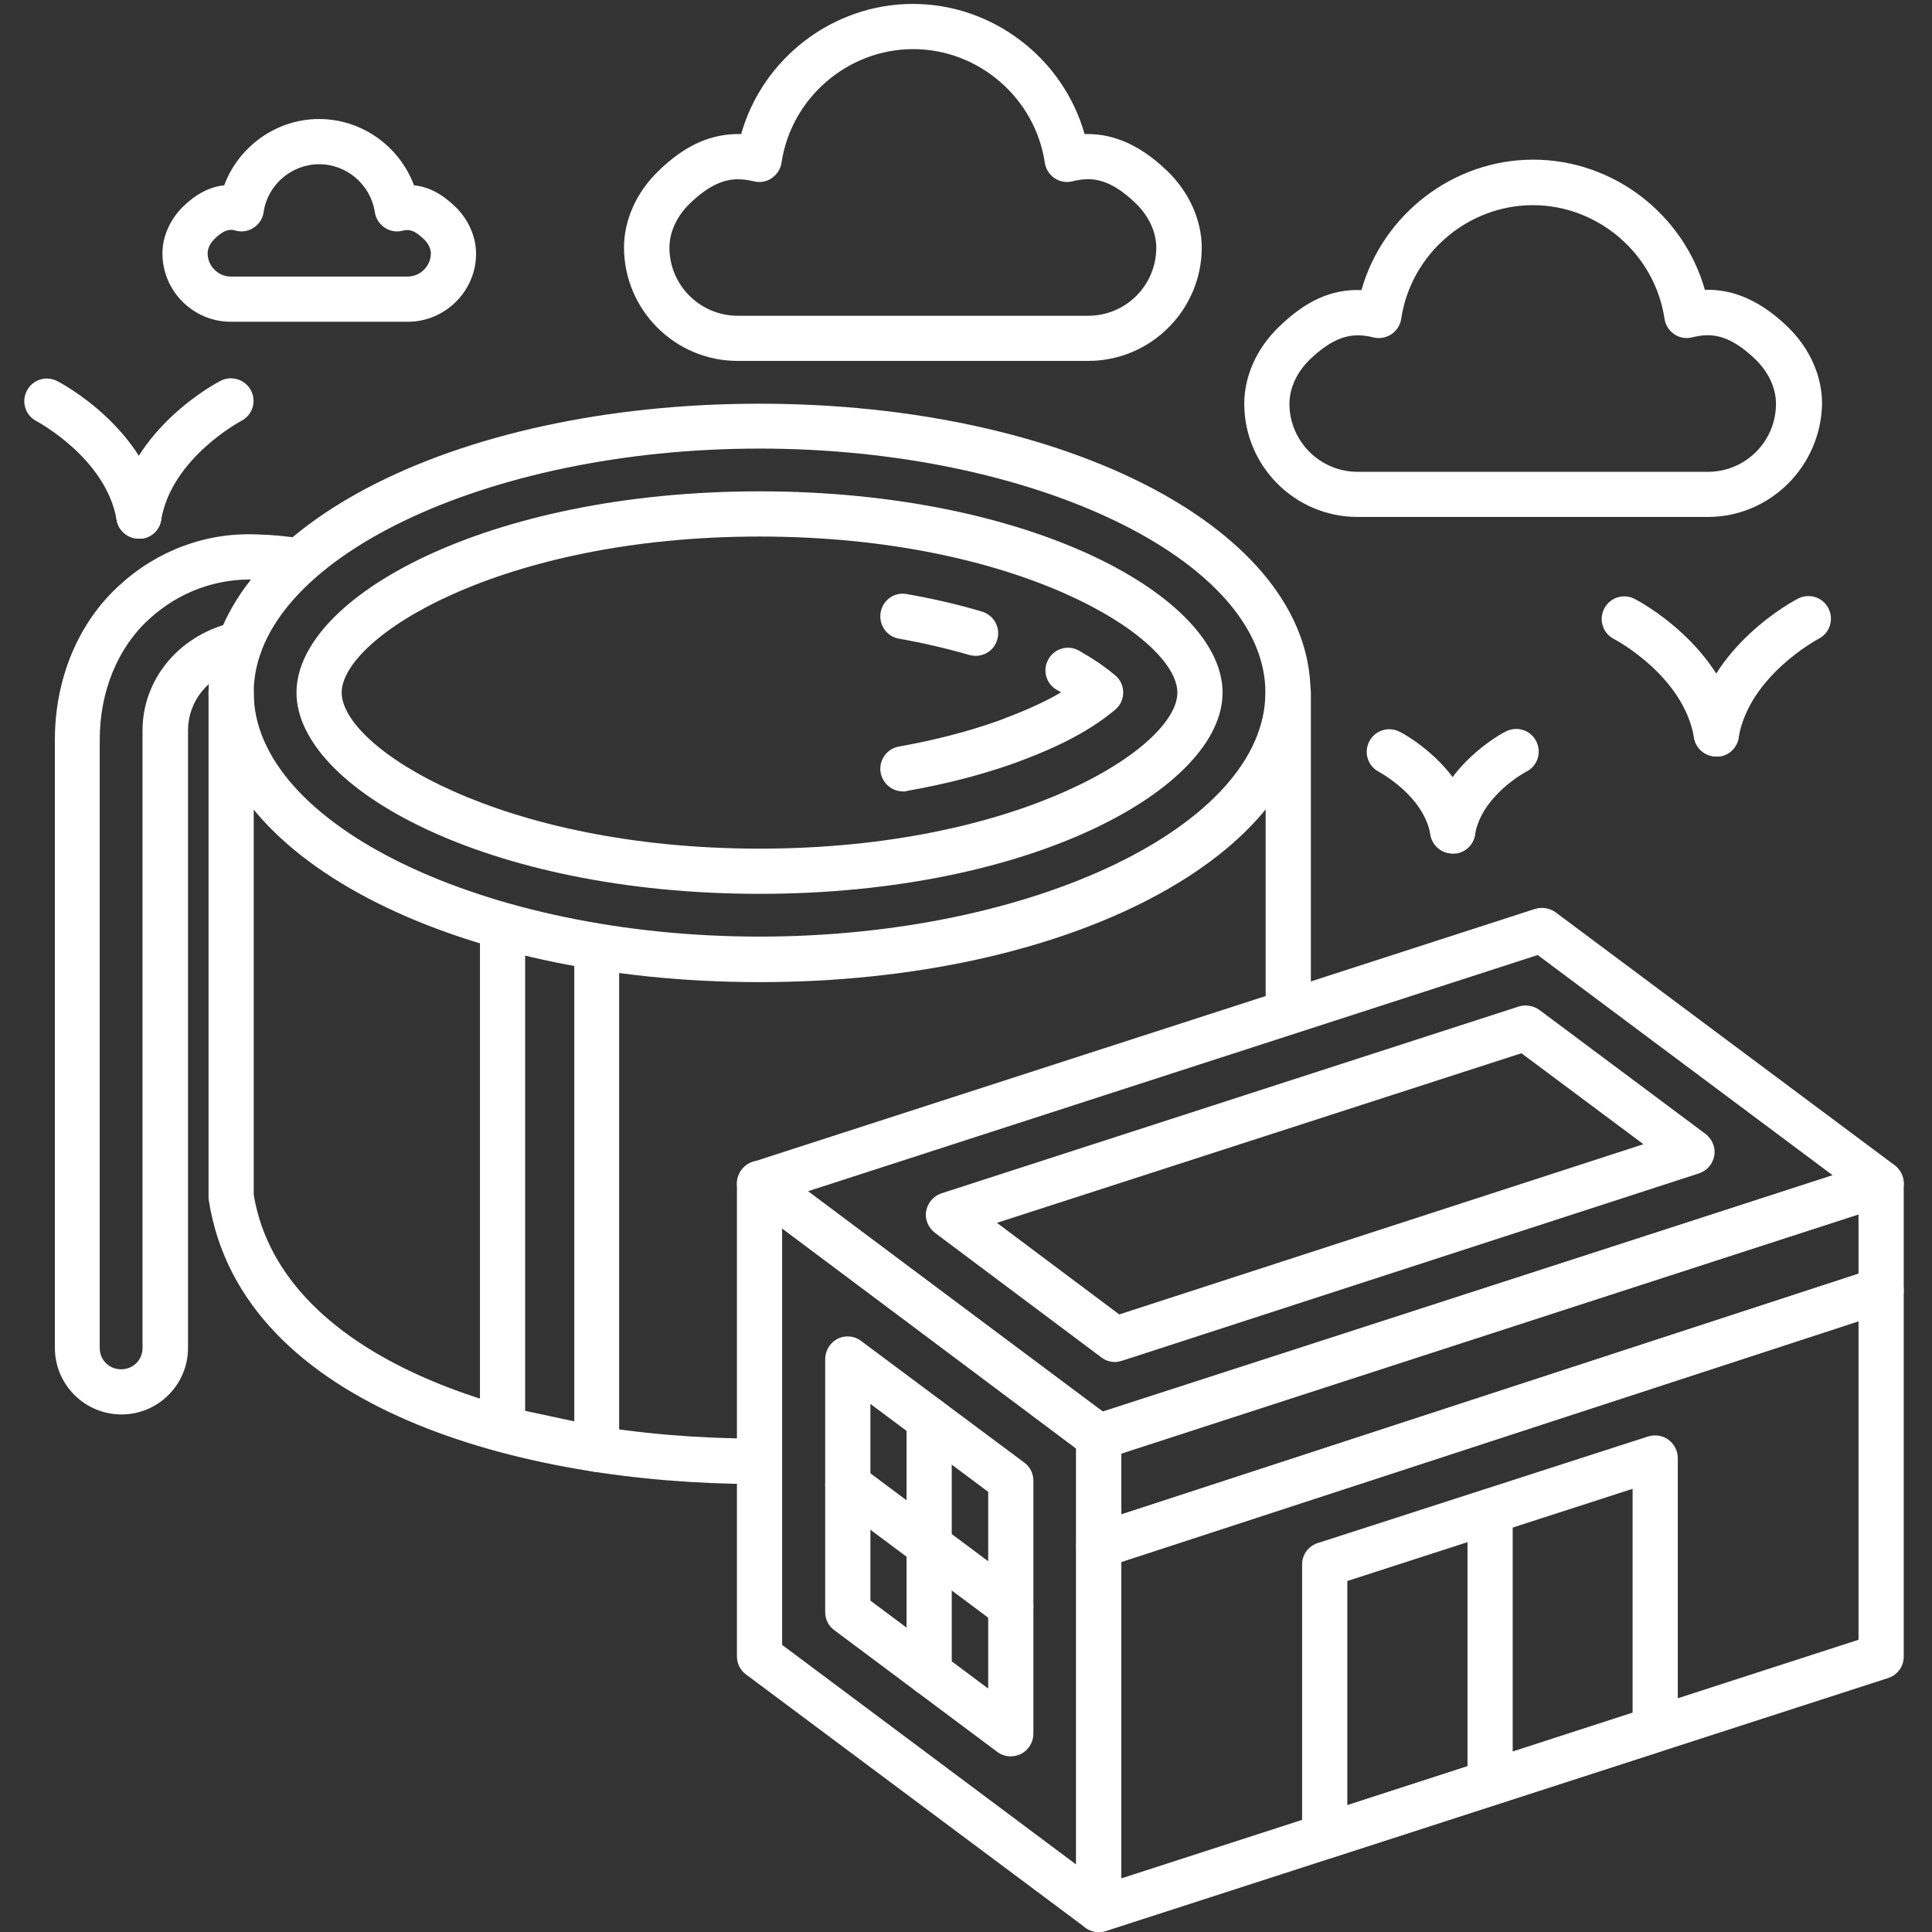 <svg xmlns="http://www.w3.org/2000/svg" width="66" height="66" viewBox="0 0 66 66"><rect x="0" y="0" width="66" height="66" fill="#333333" stroke="none"/><defs><style>      .cls-1 {        fill: #fff;      }    </style></defs><g><g id="Ebene_1"><g id="Layer_1"><g><path class="cls-1" d="M25.813,50.696c-7.914-.01-17.557-2.552-18.679-9.684-.01-.041-.01-.082-.01-.123v-17.228c0-.422.35-.772.772-.772s.772.35.772.772v17.156c.957,5.743,9.283,8.316,17.146,8.326.422,0,.772.35.772.772,0,.432-.35.782-.772.782h0Z"></path><path class="cls-1" d="M44.009,35.197c-.422,0-.772-.35-.772-.772v-10.765c0-.422.35-.772.772-.772s.772.35.772.772v10.765c0,.432-.35.772-.772.772Z"></path><path class="cls-1" d="M25.947,33.551c-10.559,0-18.823-4.343-18.823-9.88,0-5.547,8.274-9.88,18.823-9.88s18.823,4.343,18.823,9.88c.01,5.537-8.264,9.88-18.823,9.88ZM25.947,15.324c-9.365,0-17.28,3.818-17.28,8.336s7.914,8.336,17.28,8.336,17.28-3.818,17.28-8.336c.01-4.518-7.904-8.336-17.28-8.336Z"></path><path class="cls-1" d="M25.947,30.535c-9.324,0-15.818-3.623-15.818-6.875s6.494-6.875,15.818-6.875,15.818,3.623,15.818,6.875-6.494,6.875-15.818,6.875ZM25.947,18.329c-8.851,0-14.274,3.448-14.274,5.331s5.424,5.331,14.274,5.331,14.274-3.448,14.274-5.331-5.413-5.331-14.274-5.331Z"></path><g><path class="cls-1" d="M30.846,27.036c-.37,0-.69-.268-.762-.638-.072-.422.206-.823.628-.895,1.256-.226,2.367-.515,3.407-.885.71-.268,1.451-.566,2.13-.967-.051-.031-.093-.051-.144-.082-.37-.206-.504-.679-.288-1.05.206-.37.679-.504,1.05-.288.504.288.895.556,1.235.844.175.144.268.36.268.587s-.103.443-.278.587c-1.039.864-2.264,1.389-3.437,1.822-1.132.401-2.326.71-3.664.947-.051.021-.103.021-.144.021Z"></path><path class="cls-1" d="M33.326,22.405c-.072,0-.144-.01-.216-.031-.782-.226-1.585-.412-2.398-.556-.422-.072-.7-.473-.628-.895s.473-.71.895-.628c.875.154,1.739.35,2.563.597.412.123.648.545.525.957-.093.34-.401.556-.741.556Z"></path></g><path class="cls-1" d="M20.389,50.285c-.051,0-.113-.01-.165-.021l-3.221-.69c-.36-.072-.607-.391-.607-.751v-17.197c0-.237.113-.463.298-.617.185-.144.443-.196.669-.134,1.256.34,2.274.556,3.129.69.381.062.659.381.659.762v17.177c0,.237-.103.453-.288.597-.134.123-.298.185-.473.185v-0ZM17.94,48.196l1.678.36v-15.571c-.504-.093-1.06-.216-1.678-.36v15.571Z"></path><path class="cls-1" d="M4.149,48.319c-1.256,0-2.274-1.019-2.274-2.274v-20.779c0-2.079.803-4.003,2.202-5.269,1.297-1.194,2.974-1.822,4.734-1.739.473.01.988.062,1.554.144.422.062.71.453.648.875s-.453.71-.875.648c-.504-.072-.957-.113-1.379-.123-1.348-.062-2.655.422-3.654,1.338-1.081.978-1.698,2.48-1.698,4.127v20.779c0,.412.319.731.731.731s.731-.319.731-.731v-21.087c0-1.719,1.194-3.201,2.964-3.664.062-.021.134-.031.196-.031h.154c.422,0,.772.35.772.772s-.35.772-.772.772h-.041c-1.05.319-1.719,1.153-1.719,2.151v21.087c0,1.256-1.019,2.274-2.274,2.274v0Z"></path><path class="cls-1" d="M37.535,66c-.165,0-.329-.051-.463-.154l-11.588-8.645c-.196-.144-.309-.37-.309-.617v-16.158c0-.288.165-.556.422-.69s.576-.103.803.072l11.588,8.645c.196.144.309.37.309.617v16.158c0,.288-.165.556-.422.69-.103.051-.216.082-.34.082v0ZM26.719,56.192l10.045,7.503v-14.233l-10.045-7.503s0,14.233,0,14.233Z"></path><path class="cls-1" d="M34.53,60c-.165,0-.329-.051-.463-.154l-5.568-4.158c-.196-.144-.309-.37-.309-.617v-8.645c0-.288.165-.556.422-.69s.576-.103.803.072l5.578,4.158c.196.144.309.37.309.617v8.645c0,.288-.165.556-.422.69-.113.051-.237.082-.35.082h0ZM29.734,54.679l4.024,3.005v-6.72l-4.024-3.005s0,6.72,0,6.72Z"></path><path class="cls-1" d="M34.53,55.647c-.165,0-.319-.051-.463-.154l-5.568-4.158c-.34-.257-.412-.741-.154-1.081s.741-.412,1.081-.154l5.568,4.158c.34.257.412.741.154,1.081-.154.206-.381.309-.618.309h0Z"></path><path class="cls-1" d="M31.741,57.921c-.422,0-.772-.35-.772-.772v-8.645c0-.422.35-.772.772-.772s.772.35.772.772v8.645c0,.422-.34.772-.772.772Z"></path><path class="cls-1" d="M37.535,53.568c-.165,0-.319-.051-.453-.144-.196-.144-.319-.381-.319-.628v-3.726c0-.34.216-.628.535-.731l26.727-8.645c.237-.072.494-.031.69.113.196.144.319.381.319.628v3.643c0,.329-.216.628-.535.731l-26.727,8.727c-.072.021-.154.031-.237.031ZM38.307,49.636v2.099l25.183-8.223v-2.027l-25.183,8.151Z"></path><path class="cls-1" d="M37.535,66c-.165,0-.319-.051-.453-.144-.196-.144-.319-.381-.319-.628v-12.432c0-.329.216-.628.535-.731l26.727-8.727c.237-.082.494-.041.69.113.196.144.319.381.319.628v12.515c0,.34-.216.628-.535.731l-26.727,8.645c-.072.021-.154.031-.237.031ZM38.307,53.352v10.816l25.183-8.151v-10.888s-25.183,8.223-25.183,8.223Z"></path><path class="cls-1" d="M45.254,63.499c-.165,0-.319-.051-.453-.144-.196-.144-.319-.381-.319-.628v-9.283c0-.34.216-.628.535-.731l11.29-3.643c.237-.072.494-.031.69.113s.319.381.319.628v9.273c0,.34-.216.628-.535.731l-11.29,3.654c-.082.021-.154.031-.237.031h0ZM46.026,54.01v7.657l9.746-3.16v-7.647s-9.746,3.149-9.746,3.149Z"></path><path class="cls-1" d="M37.535,49.873c-.165,0-.329-.051-.463-.154l-11.588-8.676c-.226-.175-.35-.463-.298-.741s.247-.515.525-.607l26.727-8.645c.237-.072.494-.031.7.113l11.588,8.645c.226.175.35.463.298.741-.051.288-.247.515-.525.607l-26.727,8.676c-.072.021-.154.041-.237.041ZM27.604,40.693l10.075,7.544,24.926-8.089-10.075-7.523s-24.926,8.069-24.926,8.069Z"></path><path class="cls-1" d="M38.091,46.528c-.165,0-.329-.051-.463-.154l-5.691-4.261c-.226-.175-.35-.463-.298-.741s.247-.515.525-.607l19.719-6.381c.237-.072.494-.031.7.113l5.681,4.24c.226.175.35.463.298.741-.051.288-.247.515-.525.607l-19.708,6.401c-.072.021-.154.041-.237.041ZM34.057,41.774l4.178,3.129,17.907-5.815-4.168-3.108-17.918,5.794Z"></path><path class="cls-1" d="M50.904,61.678c-.422,0-.772-.35-.772-.772v-9.273c0-.422.35-.772.772-.772s.772.35.772.772v9.273c0,.422-.35.772-.772.772h0Z"></path><path class="cls-1" d="M58.345,17.66h-11.969c-2.13,0-3.87-1.729-3.87-3.87,0-.937.422-1.883,1.163-2.604.926-.906,1.811-1.317,2.84-1.276.731-2.583,3.129-4.456,5.866-4.456s5.135,1.863,5.866,4.446c.772-.021,1.75.216,2.84,1.276.741.72,1.163,1.667,1.163,2.604-.031,2.141-1.77,3.88-3.901,3.88ZM46.386,11.455c-.443,0-.967.175-1.647.834-.443.432-.69.978-.69,1.503,0,1.286,1.05,2.326,2.326,2.326h11.969c1.286,0,2.326-1.039,2.326-2.326,0-.525-.247-1.07-.69-1.503-.978-.957-1.636-.895-2.182-.762-.206.051-.432.01-.607-.113s-.298-.309-.329-.525c-.329-2.213-2.264-3.88-4.497-3.88s-4.168,1.667-4.497,3.88c-.031.216-.154.401-.329.525-.185.123-.401.165-.617.113-.165-.041-.34-.072-.535-.072Z"></path><path class="cls-1" d="M37.175,12.329h-11.979c-2.13,0-3.87-1.729-3.88-3.87,0-.937.422-1.883,1.163-2.604.926-.906,1.822-1.297,2.84-1.276C26.05,1.997,28.448.134,31.185.134s5.136,1.863,5.866,4.446c.782-.021,1.75.216,2.84,1.276.741.72,1.163,1.678,1.163,2.614-.01,2.13-1.75,3.859-3.88,3.859ZM25.206,6.124c-.443,0-.967.175-1.647.834-.443.432-.69.978-.69,1.503,0,1.286,1.05,2.326,2.336,2.326h11.969c1.286,0,2.326-1.039,2.326-2.326,0-.525-.247-1.07-.69-1.503-.978-.957-1.636-.895-2.182-.762-.206.051-.432.01-.607-.113s-.298-.309-.329-.525c-.329-2.213-2.264-3.88-4.497-3.88s-4.168,1.667-4.497,3.88c-.031.216-.154.401-.329.525s-.401.165-.607.113c-.185-.041-.36-.072-.556-.072Z"></path><path class="cls-1" d="M13.926,10.992h-6.041c-1.286,0-2.336-1.05-2.336-2.336,0-.576.257-1.153.7-1.595.443-.432.916-.679,1.41-.731.494-1.328,1.78-2.264,3.242-2.264s2.748.937,3.242,2.264c.504.051.967.298,1.42.741.443.432.7,1.019.7,1.595,0,1.276-1.05,2.326-2.336,2.326ZM7.885,7.853c-.134,0-.309.062-.566.319-.144.144-.226.319-.226.484,0,.432.36.792.792.792h6.041c.432,0,.792-.36.792-.792,0-.154-.082-.34-.237-.484-.381-.37-.566-.329-.741-.288-.206.051-.432.01-.607-.113s-.298-.309-.329-.525c-.144-.937-.957-1.636-1.904-1.636-.937,0-1.76.7-1.894,1.636-.031.216-.144.401-.329.525-.175.123-.401.165-.607.113-.062-.021-.113-.031-.185-.031h-0Z"></path><path class="cls-1" d="M58.633,25.842c-.37,0-.7-.268-.762-.638-.36-2.13-2.717-3.365-2.738-3.376-.381-.196-.525-.659-.329-1.039s.659-.525,1.039-.329c.123.062,3.057,1.605,3.551,4.487.072.422-.206.823-.628.895-.051-.01-.093,0-.134,0Z"></path><path class="cls-1" d="M58.633,25.842c-.041,0-.082,0-.134-.01-.422-.072-.7-.473-.628-.895.494-2.882,3.427-4.425,3.551-4.487.381-.196.844-.051,1.039.329s.051.844-.329,1.039c-.021.01-2.377,1.266-2.738,3.376-.062.381-.391.648-.762.648Z"></path><path class="cls-1" d="M49.628,29.156c-.37,0-.7-.268-.762-.638-.226-1.338-1.75-2.141-1.76-2.151-.381-.196-.525-.659-.329-1.039s.659-.525,1.039-.329c.093.041,2.213,1.163,2.573,3.262.072.422-.206.823-.628.895,0,0-.134,0-.134,0Z"></path><path class="cls-1" d="M49.628,29.156c-.041,0-.082,0-.134-.01-.422-.072-.7-.473-.628-.895.36-2.099,2.48-3.221,2.573-3.262.381-.196.844-.051,1.039.329s.051.844-.329,1.039c-.031.01-1.533.823-1.76,2.151-.062.381-.391.648-.762.648Z"></path><path class="cls-1" d="M4.746,18.401c-.37,0-.7-.268-.762-.638-.36-2.11-2.717-3.365-2.738-3.376-.381-.196-.525-.659-.329-1.039.196-.381.659-.525,1.039-.329.123.062,3.057,1.605,3.551,4.487.072.422-.206.823-.628.895h-.134 0Z"></path><path class="cls-1" d="M4.746,18.401c-.041,0-.082,0-.134-.01-.422-.072-.7-.473-.628-.895.494-2.882,3.427-4.425,3.551-4.487.381-.196.844-.041,1.039.329.196.381.051.844-.329,1.039-.021.01-2.377,1.266-2.738,3.376-.062.381-.391.648-.762.648h0Z"></path></g></g></g></g></svg>